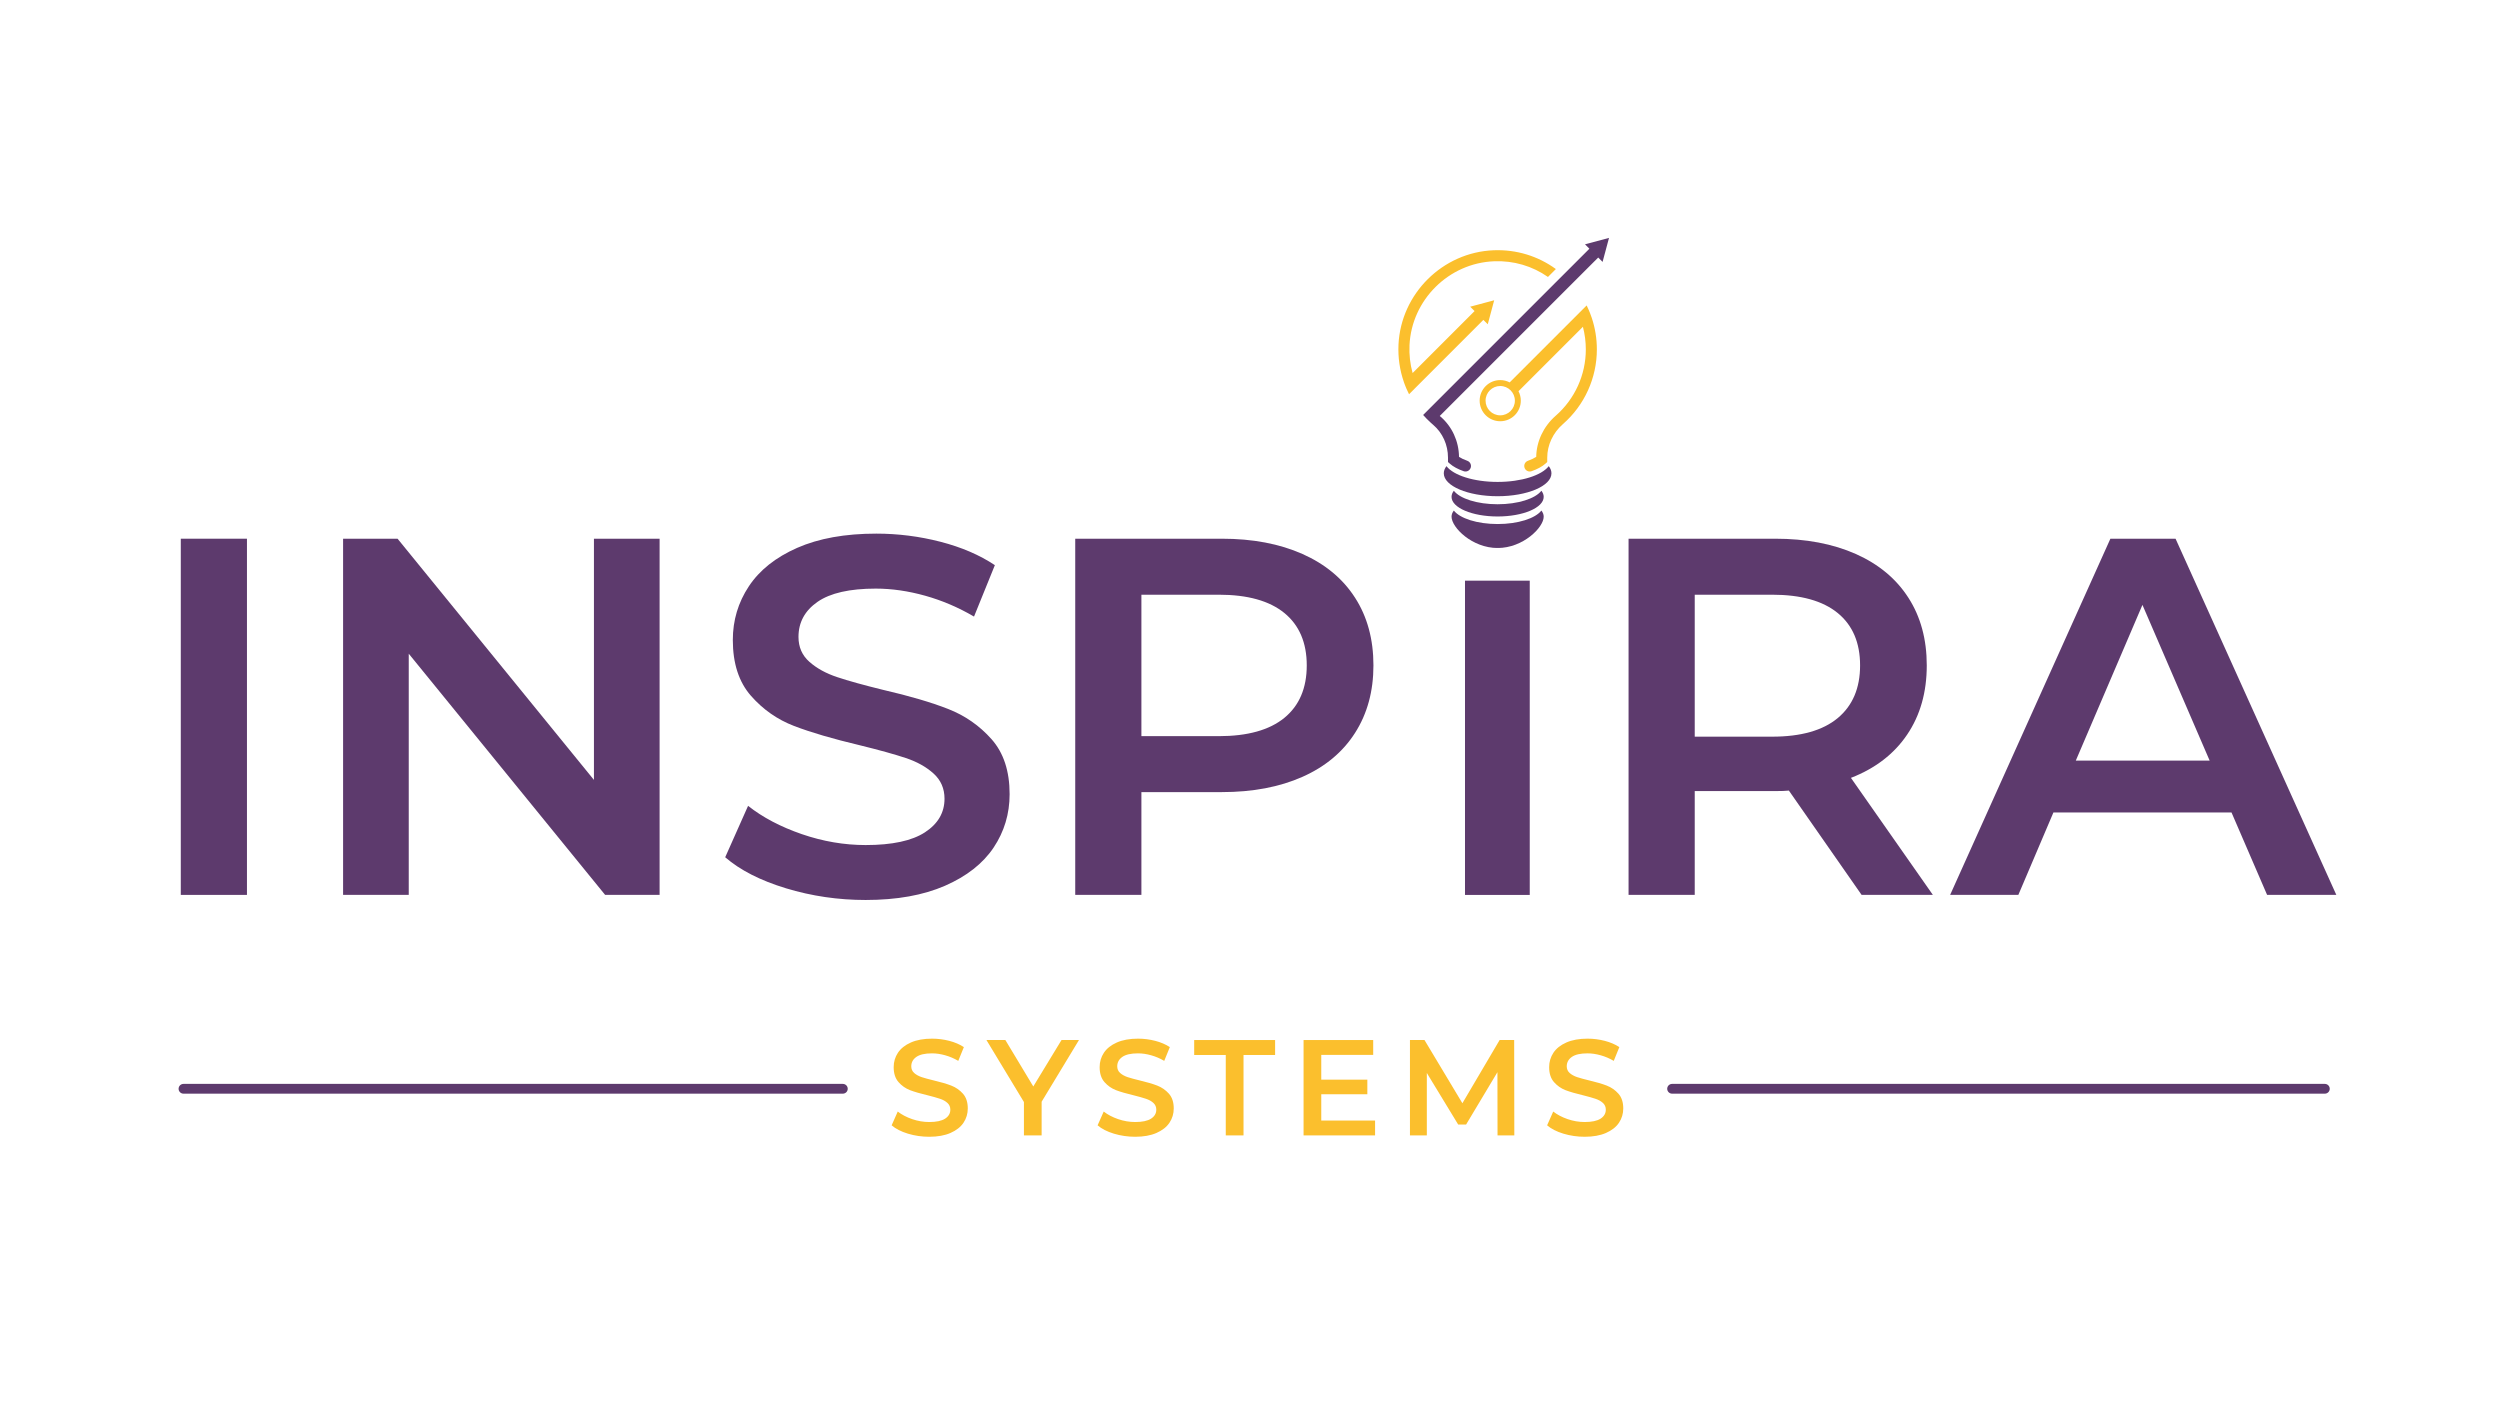 <svg xmlns="http://www.w3.org/2000/svg" xmlns:xlink="http://www.w3.org/1999/xlink" width="1024" zoomAndPan="magnify" viewBox="0 0 768 432" height="576" preserveAspectRatio="xMidYMid meet" version="1.0"><defs><g/><clipPath id="935ab2bbbc"><path d="M 445 156 L 475 156 L 475 168.324 L 445 168.324 Z M 445 156 " clip-rule="nonzero"/></clipPath><clipPath id="6fc7094b65"><path d="M 437 73.074 L 494.645 73.074 L 494.645 145 L 437 145 Z M 437 73.074 " clip-rule="nonzero"/></clipPath><clipPath id="29d75e269f"><path d="M 429.395 76 L 478 76 L 478 122 L 429.395 122 Z M 429.395 76 " clip-rule="nonzero"/></clipPath><clipPath id="b127b45cfa"><path d="M 450.047 178.383 L 469.938 178.383 L 469.938 274.922 L 450.047 274.922 Z M 450.047 178.383 " clip-rule="nonzero"/></clipPath></defs><g fill="#5d3a6d" fill-opacity="1"><g transform="translate(40.849, 274.913)"><g><path d="M 14.688 -109.422 L 35.016 -109.422 L 35.016 0 L 14.688 0 Z M 14.688 -109.422 "/></g></g></g><g fill="#5d3a6d" fill-opacity="1"><g transform="translate(90.708, 274.913)"><g><path d="M 111.922 -109.422 L 111.922 0 L 95.188 0 L 34.859 -74.094 L 34.859 0 L 14.688 0 L 14.688 -109.422 L 31.422 -109.422 L 91.75 -35.328 L 91.75 -109.422 Z M 111.922 -109.422 "/></g></g></g><g fill="#5d3a6d" fill-opacity="1"><g transform="translate(217.311, 274.913)"><g><path d="M 48.609 1.562 C 40.172 1.562 32.016 0.363 24.141 -2.031 C 16.273 -4.426 10.051 -7.602 5.469 -11.562 L 12.5 -27.359 C 16.977 -23.816 22.473 -20.922 28.984 -18.672 C 35.504 -16.43 42.047 -15.312 48.609 -15.312 C 56.742 -15.312 62.816 -16.613 66.828 -19.219 C 70.836 -21.832 72.844 -25.273 72.844 -29.547 C 72.844 -32.672 71.723 -35.25 69.484 -37.281 C 67.242 -39.312 64.398 -40.898 60.953 -42.047 C 57.516 -43.191 52.828 -44.492 46.891 -45.953 C 38.555 -47.93 31.805 -49.91 26.641 -51.891 C 21.484 -53.867 17.055 -56.969 13.359 -61.188 C 9.66 -65.414 7.812 -71.125 7.812 -78.312 C 7.812 -84.352 9.453 -89.848 12.734 -94.797 C 16.016 -99.754 20.961 -103.691 27.578 -106.609 C 34.203 -109.523 42.305 -110.984 51.891 -110.984 C 58.566 -110.984 65.133 -110.148 71.594 -108.484 C 78.051 -106.816 83.625 -104.422 88.312 -101.297 L 81.906 -85.5 C 77.113 -88.312 72.113 -90.445 66.906 -91.906 C 61.695 -93.363 56.641 -94.094 51.734 -94.094 C 43.711 -94.094 37.75 -92.738 33.844 -90.031 C 29.938 -87.32 27.984 -83.727 27.984 -79.25 C 27.984 -76.125 29.102 -73.57 31.344 -71.594 C 33.582 -69.613 36.422 -68.051 39.859 -66.906 C 43.297 -65.758 47.984 -64.457 53.922 -63 C 62.055 -61.125 68.727 -59.164 73.938 -57.125 C 79.145 -55.094 83.598 -51.992 87.297 -47.828 C 90.992 -43.66 92.844 -38.035 92.844 -30.953 C 92.844 -24.91 91.203 -19.438 87.922 -14.531 C 84.641 -9.633 79.664 -5.727 73 -2.812 C 66.332 0.102 58.203 1.562 48.609 1.562 Z M 48.609 1.562 "/></g></g></g><g fill="#5d3a6d" fill-opacity="1"><g transform="translate(315.623, 274.913)"><g><path d="M 59.719 -109.422 C 69.195 -109.422 77.453 -107.859 84.484 -104.734 C 91.516 -101.609 96.906 -97.125 100.656 -91.281 C 104.414 -85.445 106.297 -78.52 106.297 -70.5 C 106.297 -62.57 104.414 -55.664 100.656 -49.781 C 96.906 -43.895 91.516 -39.391 84.484 -36.266 C 77.453 -33.141 69.195 -31.578 59.719 -31.578 L 35.016 -31.578 L 35.016 0 L 14.688 0 L 14.688 -109.422 Z M 58.781 -48.766 C 67.633 -48.766 74.352 -50.641 78.938 -54.391 C 83.52 -58.148 85.812 -63.52 85.812 -70.5 C 85.812 -77.477 83.52 -82.844 78.938 -86.594 C 74.352 -90.344 67.633 -92.219 58.781 -92.219 L 35.016 -92.219 L 35.016 -48.766 Z M 58.781 -48.766 "/></g></g></g><g fill="#5d3a6d" fill-opacity="1"><g transform="translate(485.606, 274.913)"><g><path d="M 86.281 0 L 63.938 -32.047 C 63 -31.941 61.594 -31.891 59.719 -31.891 L 35.016 -31.891 L 35.016 0 L 14.688 0 L 14.688 -109.422 L 59.719 -109.422 C 69.195 -109.422 77.453 -107.859 84.484 -104.734 C 91.516 -101.609 96.906 -97.125 100.656 -91.281 C 104.414 -85.445 106.297 -78.52 106.297 -70.5 C 106.297 -62.258 104.285 -55.172 100.266 -49.234 C 96.254 -43.297 90.5 -38.867 83 -35.953 L 108.172 0 Z M 85.812 -70.5 C 85.812 -77.477 83.52 -82.844 78.938 -86.594 C 74.352 -90.344 67.633 -92.219 58.781 -92.219 L 35.016 -92.219 L 35.016 -48.609 L 58.781 -48.609 C 67.633 -48.609 74.352 -50.508 78.938 -54.312 C 83.52 -58.125 85.812 -63.52 85.812 -70.5 Z M 85.812 -70.5 "/></g></g></g><g fill="#5d3a6d" fill-opacity="1"><g transform="translate(599.861, 274.913)"><g><path d="M 85.656 -25.328 L 30.953 -25.328 L 20.172 0 L -0.781 0 L 48.453 -109.422 L 68.469 -109.422 L 117.859 0 L 96.594 0 Z M 78.938 -41.266 L 58.297 -89.094 L 37.828 -41.266 Z M 78.938 -41.266 "/></g></g></g><g fill="#fbbf2d" fill-opacity="1"><g transform="translate(272.443, 348.794)"><g><path d="M 13.016 0.422 C 10.754 0.422 8.57 0.102 6.469 -0.531 C 4.363 -1.176 2.695 -2.031 1.469 -3.094 L 3.344 -7.328 C 4.551 -6.379 6.023 -5.602 7.766 -5 C 9.504 -4.406 11.254 -4.109 13.016 -4.109 C 15.191 -4.109 16.816 -4.453 17.891 -5.141 C 18.961 -5.836 19.5 -6.758 19.5 -7.906 C 19.5 -8.75 19.195 -9.441 18.594 -9.984 C 18 -10.523 17.238 -10.945 16.312 -11.25 C 15.395 -11.562 14.145 -11.914 12.562 -12.312 C 10.32 -12.844 8.508 -13.367 7.125 -13.891 C 5.75 -14.422 4.566 -15.25 3.578 -16.375 C 2.586 -17.508 2.094 -19.039 2.094 -20.969 C 2.094 -22.594 2.531 -24.066 3.406 -25.391 C 4.289 -26.711 5.617 -27.766 7.391 -28.547 C 9.16 -29.328 11.328 -29.719 13.891 -29.719 C 15.68 -29.719 17.441 -29.492 19.172 -29.047 C 20.898 -28.598 22.395 -27.957 23.656 -27.125 L 21.938 -22.891 C 20.656 -23.648 19.316 -24.223 17.922 -24.609 C 16.523 -25.004 15.172 -25.203 13.859 -25.203 C 11.703 -25.203 10.102 -24.836 9.062 -24.109 C 8.02 -23.379 7.5 -22.414 7.5 -21.219 C 7.5 -20.383 7.797 -19.703 8.391 -19.172 C 8.992 -18.641 9.754 -18.219 10.672 -17.906 C 11.598 -17.602 12.852 -17.258 14.438 -16.875 C 16.613 -16.363 18.398 -15.836 19.797 -15.297 C 21.191 -14.754 22.383 -13.926 23.375 -12.812 C 24.363 -11.695 24.859 -10.188 24.859 -8.281 C 24.859 -6.664 24.422 -5.203 23.547 -3.891 C 22.672 -2.578 21.336 -1.531 19.547 -0.75 C 17.766 0.031 15.586 0.422 13.016 0.422 Z M 13.016 0.422 "/></g></g></g><g fill="#fbbf2d" fill-opacity="1"><g transform="translate(303.41, 348.794)"><g><path d="M 16.578 -10.344 L 16.578 0 L 11.141 0 L 11.141 -10.25 L -0.375 -29.297 L 5.438 -29.297 L 14.016 -15.031 L 22.688 -29.297 L 28.047 -29.297 Z M 16.578 -10.344 "/></g></g></g><g fill="#fbbf2d" fill-opacity="1"><g transform="translate(335.715, 348.794)"><g><path d="M 13.016 0.422 C 10.754 0.422 8.57 0.102 6.469 -0.531 C 4.363 -1.176 2.695 -2.031 1.469 -3.094 L 3.344 -7.328 C 4.551 -6.379 6.023 -5.602 7.766 -5 C 9.504 -4.406 11.254 -4.109 13.016 -4.109 C 15.191 -4.109 16.816 -4.453 17.891 -5.141 C 18.961 -5.836 19.5 -6.758 19.5 -7.906 C 19.5 -8.75 19.195 -9.441 18.594 -9.984 C 18 -10.523 17.238 -10.945 16.312 -11.25 C 15.395 -11.562 14.145 -11.914 12.562 -12.312 C 10.32 -12.844 8.508 -13.367 7.125 -13.891 C 5.75 -14.422 4.566 -15.25 3.578 -16.375 C 2.586 -17.508 2.094 -19.039 2.094 -20.969 C 2.094 -22.594 2.531 -24.066 3.406 -25.391 C 4.289 -26.711 5.617 -27.766 7.391 -28.547 C 9.16 -29.328 11.328 -29.719 13.891 -29.719 C 15.68 -29.719 17.441 -29.492 19.172 -29.047 C 20.898 -28.598 22.395 -27.957 23.656 -27.125 L 21.938 -22.891 C 20.656 -23.648 19.316 -24.223 17.922 -24.609 C 16.523 -25.004 15.172 -25.203 13.859 -25.203 C 11.703 -25.203 10.102 -24.836 9.062 -24.109 C 8.02 -23.379 7.5 -22.414 7.5 -21.219 C 7.5 -20.383 7.797 -19.703 8.391 -19.172 C 8.992 -18.641 9.754 -18.219 10.672 -17.906 C 11.598 -17.602 12.852 -17.258 14.438 -16.875 C 16.613 -16.363 18.398 -15.836 19.797 -15.297 C 21.191 -14.754 22.383 -13.926 23.375 -12.812 C 24.363 -11.695 24.859 -10.188 24.859 -8.281 C 24.859 -6.664 24.422 -5.203 23.547 -3.891 C 22.672 -2.578 21.336 -1.531 19.547 -0.75 C 17.766 0.031 15.586 0.422 13.016 0.422 Z M 13.016 0.422 "/></g></g></g><g fill="#fbbf2d" fill-opacity="1"><g transform="translate(366.681, 348.794)"><g><path d="M 9.875 -24.703 L 0.172 -24.703 L 0.172 -29.297 L 25.031 -29.297 L 25.031 -24.703 L 15.328 -24.703 L 15.328 0 L 9.875 0 Z M 9.875 -24.703 "/></g></g></g><g fill="#fbbf2d" fill-opacity="1"><g transform="translate(396.517, 348.794)"><g><path d="M 25.906 -4.562 L 25.906 0 L 3.938 0 L 3.938 -29.297 L 25.328 -29.297 L 25.328 -24.734 L 9.375 -24.734 L 9.375 -17.125 L 23.531 -17.125 L 23.531 -12.641 L 9.375 -12.641 L 9.375 -4.562 Z M 25.906 -4.562 "/></g></g></g><g fill="#fbbf2d" fill-opacity="1"><g transform="translate(429.199, 348.794)"><g><path d="M 30.844 0 L 30.812 -19.422 L 21.188 -3.344 L 18.75 -3.344 L 9.125 -19.172 L 9.125 0 L 3.938 0 L 3.938 -29.297 L 8.406 -29.297 L 20.047 -9.875 L 31.484 -29.297 L 35.953 -29.297 L 36 0 Z M 30.844 0 "/></g></g></g><g fill="#fbbf2d" fill-opacity="1"><g transform="translate(473.806, 348.794)"><g><path d="M 13.016 0.422 C 10.754 0.422 8.57 0.102 6.469 -0.531 C 4.363 -1.176 2.695 -2.031 1.469 -3.094 L 3.344 -7.328 C 4.551 -6.379 6.023 -5.602 7.766 -5 C 9.504 -4.406 11.254 -4.109 13.016 -4.109 C 15.191 -4.109 16.816 -4.453 17.891 -5.141 C 18.961 -5.836 19.5 -6.758 19.5 -7.906 C 19.5 -8.75 19.195 -9.441 18.594 -9.984 C 18 -10.523 17.238 -10.945 16.312 -11.25 C 15.395 -11.562 14.145 -11.914 12.562 -12.312 C 10.32 -12.844 8.508 -13.367 7.125 -13.891 C 5.75 -14.422 4.566 -15.25 3.578 -16.375 C 2.586 -17.508 2.094 -19.039 2.094 -20.969 C 2.094 -22.594 2.531 -24.066 3.406 -25.391 C 4.289 -26.711 5.617 -27.766 7.391 -28.547 C 9.16 -29.328 11.328 -29.719 13.891 -29.719 C 15.68 -29.719 17.441 -29.492 19.172 -29.047 C 20.898 -28.598 22.395 -27.957 23.656 -27.125 L 21.938 -22.891 C 20.656 -23.648 19.316 -24.223 17.922 -24.609 C 16.523 -25.004 15.172 -25.203 13.859 -25.203 C 11.703 -25.203 10.102 -24.836 9.062 -24.109 C 8.02 -23.379 7.5 -22.414 7.5 -21.219 C 7.5 -20.383 7.797 -19.703 8.391 -19.172 C 8.992 -18.641 9.754 -18.219 10.672 -17.906 C 11.598 -17.602 12.852 -17.258 14.438 -16.875 C 16.613 -16.363 18.398 -15.836 19.797 -15.297 C 21.191 -14.754 22.383 -13.926 23.375 -12.812 C 24.363 -11.695 24.859 -10.188 24.859 -8.281 C 24.859 -6.664 24.422 -5.203 23.547 -3.891 C 22.672 -2.578 21.336 -1.531 19.547 -0.75 C 17.766 0.031 15.586 0.422 13.016 0.422 Z M 13.016 0.422 "/></g></g></g><path stroke-linecap="round" transform="matrix(0.75, 0, 0, 0.75, 54.861, 332.973)" fill="none" stroke-linejoin="miter" d="M 2.003 1.999 L 272.081 1.999 " stroke="#5d3a6d" stroke-width="4" stroke-opacity="1" stroke-miterlimit="4"/><path stroke-linecap="round" transform="matrix(0.75, 0, 0, 0.75, 512.165, 332.973)" fill="none" stroke-linejoin="miter" d="M 1.999 1.999 L 269.374 1.999 " stroke="#5d3a6d" stroke-width="4" stroke-opacity="1" stroke-miterlimit="4"/><path fill="#5d3a6d" d="M 460.066 154.906 C 453.793 154.906 448.477 153.168 446.621 150.758 C 446.164 151.352 445.914 151.98 445.914 152.641 C 445.914 155.969 452.25 158.664 460.066 158.664 C 467.887 158.664 474.223 155.969 474.223 152.641 C 474.223 151.98 473.973 151.352 473.516 150.758 C 471.66 153.168 466.344 154.906 460.066 154.906 " fill-opacity="1" fill-rule="nonzero"/><g clip-path="url(#935ab2bbbc)"><path fill="#5d3a6d" d="M 460.066 160.984 C 453.793 160.984 448.477 159.246 446.621 156.84 C 446.164 157.43 445.914 158.062 445.914 158.719 C 445.914 162.047 452.25 168.348 460.066 168.348 C 467.887 168.348 474.223 162.047 474.223 158.719 C 474.223 158.062 473.973 157.43 473.516 156.84 C 471.66 159.246 466.344 160.984 460.066 160.984 " fill-opacity="1" fill-rule="nonzero"/></g><path fill="#5d3a6d" d="M 460.066 148.047 C 452.734 148.047 446.523 146.016 444.355 143.203 C 443.82 143.895 443.531 144.633 443.531 145.398 C 443.531 149.289 450.934 152.441 460.066 152.441 C 469.203 152.441 476.605 149.289 476.605 145.398 C 476.605 144.633 476.316 143.895 475.781 143.203 C 473.613 146.016 467.398 148.047 460.066 148.047 " fill-opacity="1" fill-rule="nonzero"/><g clip-path="url(#6fc7094b65)"><path fill="#5d3a6d" d="M 486.914 75.059 L 488.262 76.406 L 480.211 84.457 L 477.809 86.855 L 439.586 125.078 L 437.188 127.48 C 437.914 128.301 438.691 129.086 439.516 129.836 C 439.516 129.836 439.516 129.836 439.512 129.84 C 439.602 129.918 439.691 129.996 439.781 130.074 C 439.82 130.109 439.855 130.145 439.895 130.18 L 439.898 130.18 C 440.027 130.297 440.156 130.41 440.285 130.523 C 443.172 132.984 444.824 136.66 444.824 140.605 L 444.824 141.941 L 445.395 142.445 C 446.398 143.34 447.848 144.121 449.637 144.754 C 450.562 145.082 451.574 144.543 451.828 143.59 C 452.059 142.734 451.582 141.852 450.746 141.551 C 449.73 141.191 448.863 140.777 448.211 140.348 C 448.141 135.508 446.062 131 442.484 127.949 C 442.422 127.895 442.359 127.836 442.297 127.781 L 482.918 87.16 L 490.969 79.113 L 492.312 80.457 L 494.289 73.082 L 486.914 75.059 " fill-opacity="1" fill-rule="nonzero"/></g><g clip-path="url(#29d75e269f)"><path fill="#fbbf2d" d="M 458.879 76.879 C 443.203 77.477 430.352 90.211 429.617 105.875 C 429.434 109.828 430.004 113.691 431.25 117.301 L 431.246 117.305 C 431.273 117.387 431.309 117.469 431.336 117.551 C 431.395 117.715 431.453 117.875 431.512 118.039 C 431.566 118.188 431.625 118.336 431.684 118.484 C 431.734 118.617 431.789 118.75 431.844 118.879 C 431.91 119.047 431.98 119.215 432.051 119.383 C 432.059 119.395 432.062 119.406 432.066 119.418 C 432.312 119.988 432.574 120.555 432.855 121.109 L 455.691 98.27 L 457.039 99.617 L 459.016 92.242 L 451.641 94.219 L 452.988 95.562 L 433.953 114.598 C 433.195 111.855 432.863 108.973 433 106.035 C 433.652 92.113 445.078 80.793 459.008 80.262 C 465 80.027 470.73 81.723 475.531 85.078 L 475.785 84.828 L 477.961 82.652 C 472.461 78.645 465.82 76.613 458.879 76.879 " fill-opacity="1" fill-rule="nonzero"/></g><path fill="#fbbf2d" d="M 460.867 127.59 C 458.383 127.59 456.367 125.57 456.367 123.086 C 456.367 120.598 458.383 118.582 460.867 118.582 C 463.355 118.582 465.371 120.598 465.371 123.086 C 465.371 125.57 463.355 127.59 460.867 127.59 Z M 488.996 97.668 C 488.992 97.652 488.988 97.637 488.98 97.621 C 488.805 97.094 488.617 96.57 488.41 96.055 L 488.406 96.059 C 488.105 95.305 487.777 94.562 487.418 93.832 L 463.777 117.473 C 462.906 117.02 461.918 116.762 460.867 116.762 C 457.379 116.762 454.547 119.594 454.547 123.086 C 454.547 126.578 457.379 129.406 460.867 129.406 C 464.359 129.406 467.191 126.578 467.191 123.086 C 467.191 122.039 466.934 121.051 466.484 120.18 L 486.27 100.395 C 486.855 102.629 487.164 104.957 487.164 107.34 C 487.164 115.148 483.789 122.582 477.898 127.73 C 474.172 130.992 472 135.578 471.926 140.348 C 471.273 140.777 470.406 141.191 469.387 141.551 C 468.551 141.852 468.078 142.734 468.309 143.59 C 468.562 144.543 469.574 145.082 470.5 144.754 C 472.289 144.121 473.738 143.34 474.742 142.445 L 475.309 141.941 L 475.309 140.605 C 475.309 136.723 477.066 132.961 480.129 130.281 C 486.754 124.488 490.555 116.125 490.555 107.34 C 490.555 103.996 490.02 100.742 488.996 97.668 " fill-opacity="1" fill-rule="nonzero"/><g clip-path="url(#b127b45cfa)"><path fill="#5d3a6d" d="M 450.047 178.383 L 469.938 178.383 L 469.938 274.953 L 450.047 274.953 Z M 450.047 178.383 " fill-opacity="1" fill-rule="nonzero"/></g></svg>